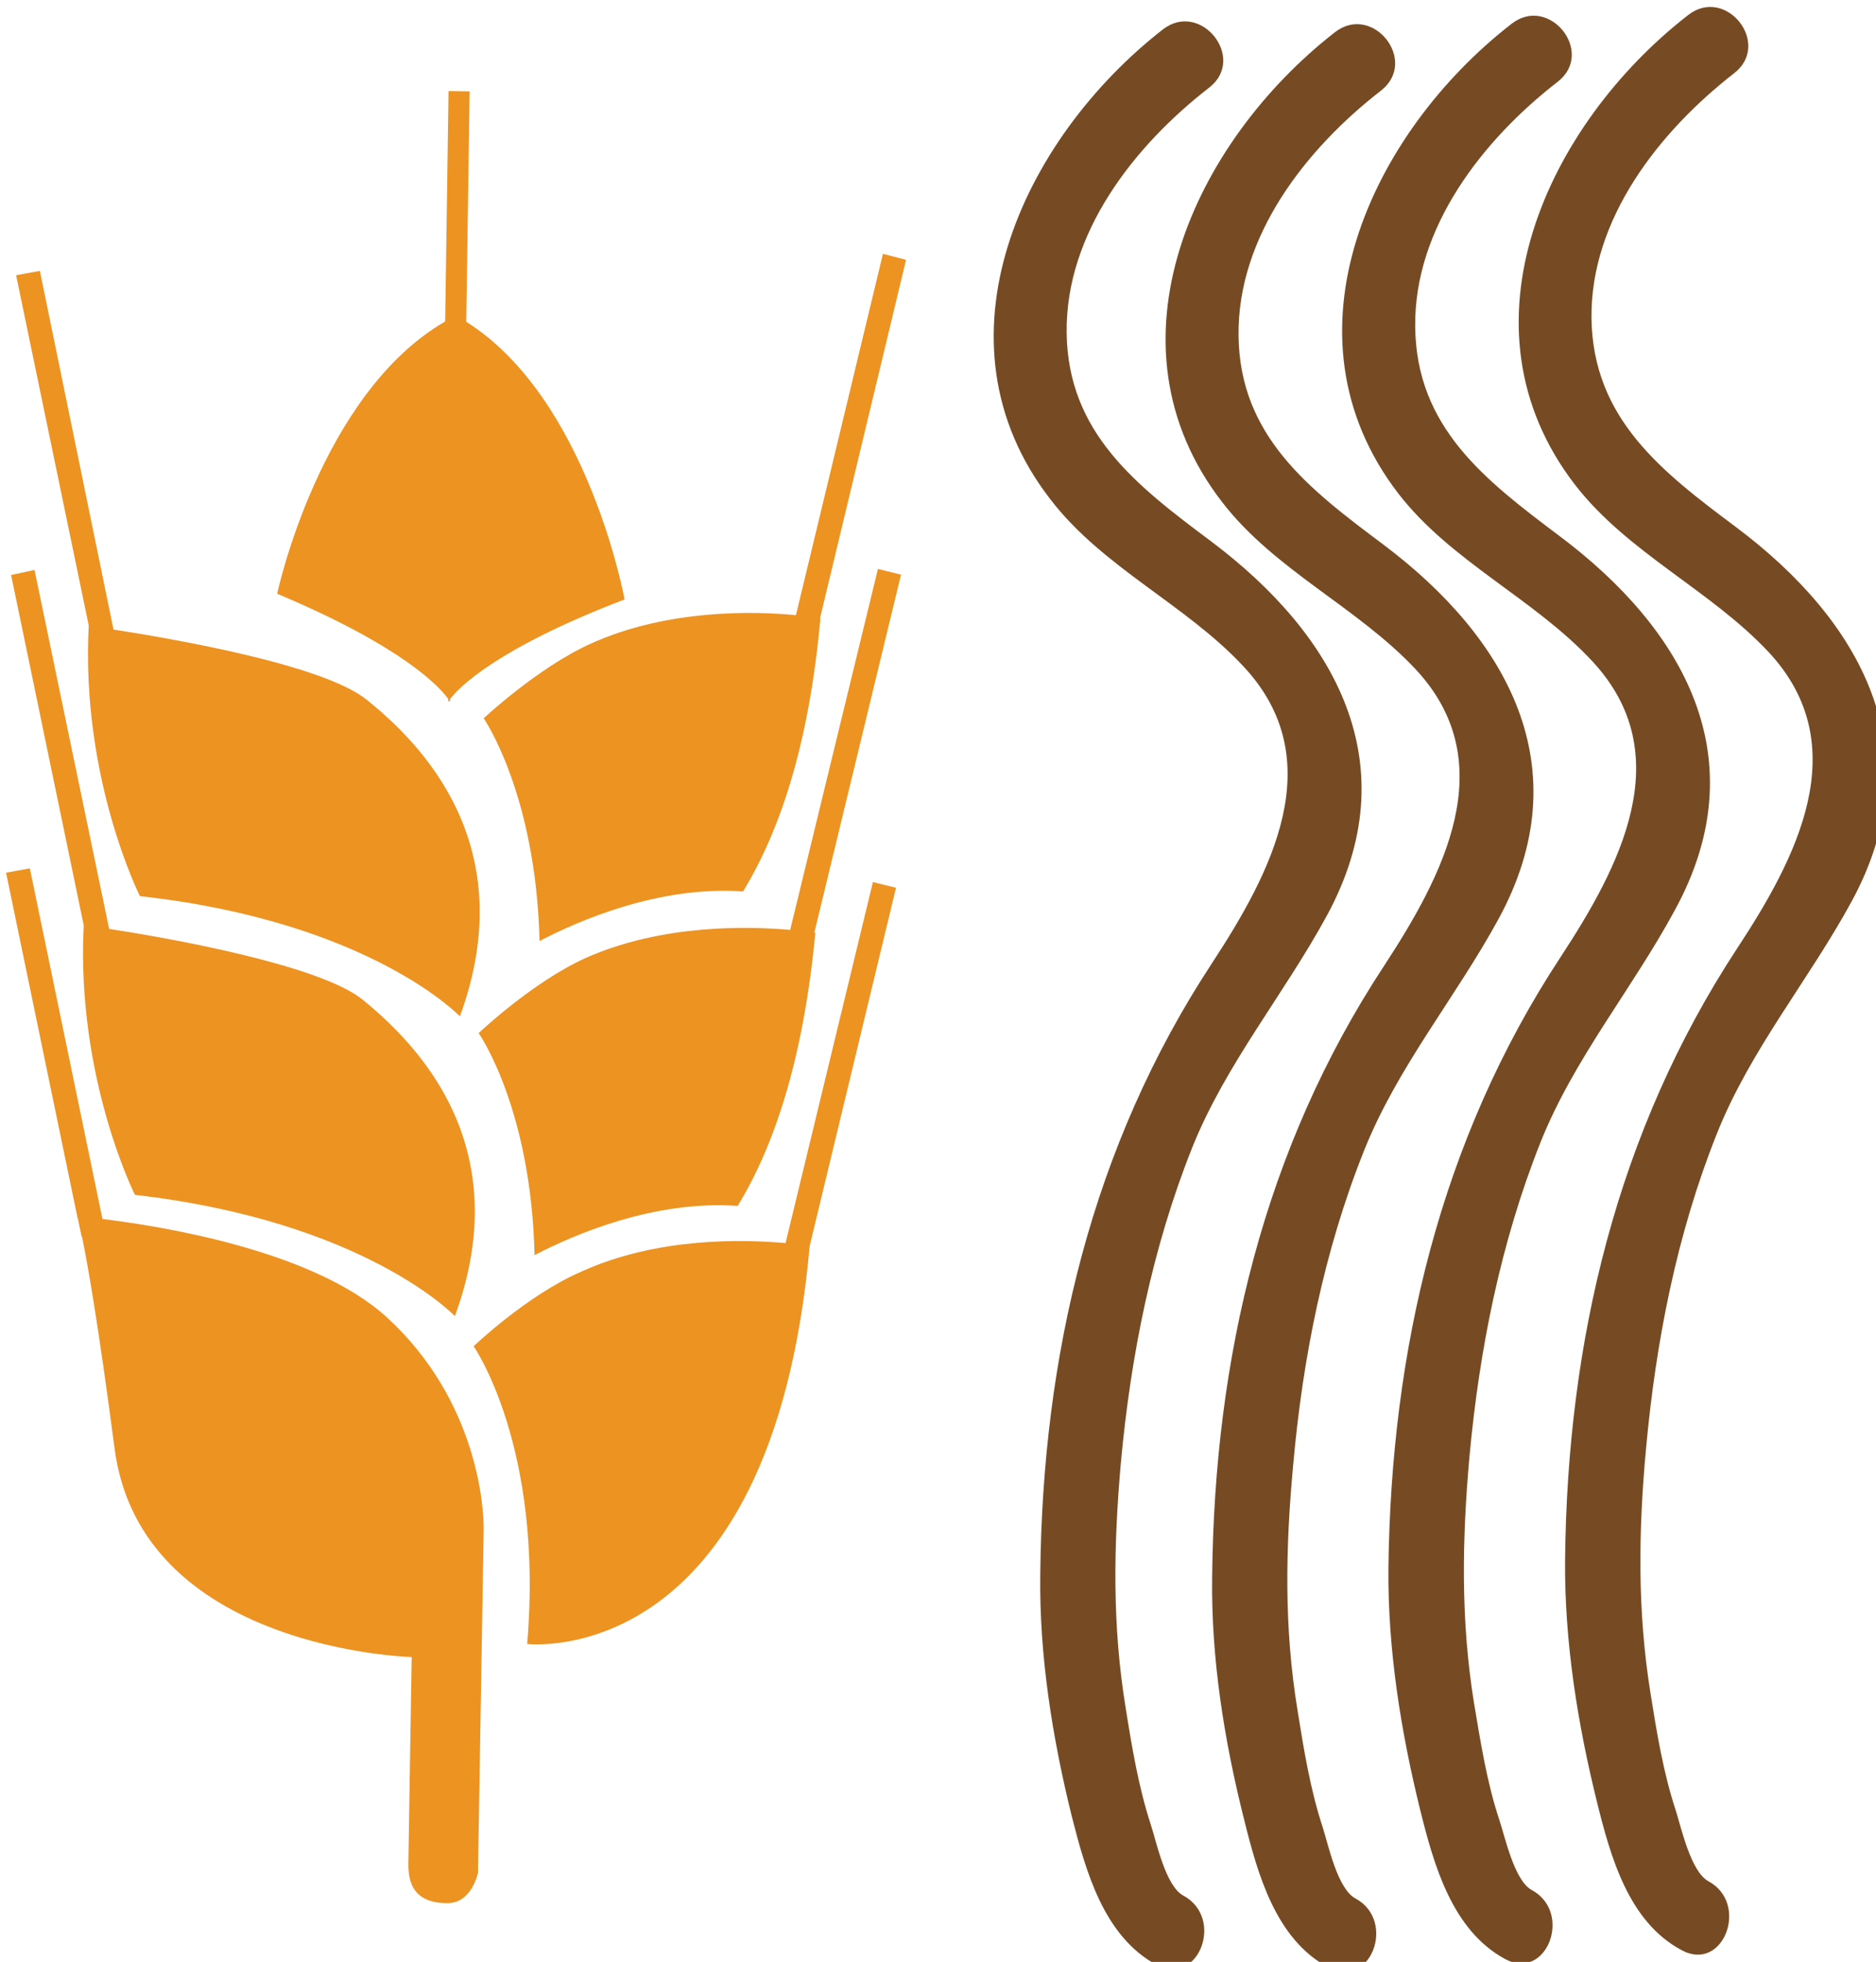 <?xml version="1.0" encoding="UTF-8" standalone="no"?>
<!-- Created with Inkscape (http://www.inkscape.org/) -->

<svg
   xmlns:dc="http://purl.org/dc/elements/1.1/"
   xmlns:cc="http://creativecommons.org/ns#"
   xmlns:rdf="http://www.w3.org/1999/02/22-rdf-syntax-ns#"
   xmlns:svg="http://www.w3.org/2000/svg"
   xmlns="http://www.w3.org/2000/svg"
   xmlns:sodipodi="http://sodipodi.sourceforge.net/DTD/sodipodi-0.dtd"
   xmlns:inkscape="http://www.inkscape.org/namespaces/inkscape"
   width="1356.468mm"
   height="1417.697mm"
   viewBox="0 0 1356.468 1417.697"
   version="1.1"
   id="svg8"
   inkscape:version="0.92.4 (5da689c313, 2019-01-14)"
   sodipodi:docname="Špagety žitné.svg">
  <defs
     id="defs2">
    <style
       type="text/css"
       id="style2">
   <![CDATA[
    .fil0 {fill:#EDAF4B;fill-rule:nonzero}
    .fil1 {fill:#F9E3B2;fill-rule:nonzero}
   ]]>
  </style>
    <style
       type="text/css"
       id="style2-1">
   <![CDATA[
    .fil2 {fill:#8B5314;fill-rule:nonzero}
    .fil4 {fill:#916636;fill-rule:nonzero}
    .fil0 {fill:#B57C43;fill-rule:nonzero}
    .fil3 {fill:#C17F44;fill-rule:nonzero}
    .fil5 {fill:#C19E7F;fill-rule:nonzero}
    .fil1 {fill:white;fill-rule:nonzero}
   ]]>
  </style>
    <style
       type="text/css"
       id="style2-3">
   <![CDATA[
    .fil0 {fill:#EDAF4B;fill-rule:nonzero}
    .fil1 {fill:#F2CA79;fill-rule:nonzero}
    .fil2 {fill:#FFE0A9;fill-rule:nonzero}
   ]]>
  </style>
    <style
       type="text/css"
       id="style2-9">
   <![CDATA[
    .fil1 {fill:#E0B363;fill-rule:nonzero}
    .fil3 {fill:#EDAF4B;fill-rule:nonzero}
    .fil0 {fill:#F2CA79;fill-rule:nonzero}
    .fil2 {fill:#FFE0A9;fill-rule:nonzero}
   ]]>
  </style>
    <style
       type="text/css"
       id="style2-5">
   <![CDATA[
    .fil0 {fill:#2A9147;fill-rule:nonzero}
    .fil1 {fill:#8BD49B;fill-rule:nonzero}
    .fil7 {fill:#D6B469;fill-rule:nonzero}
    .fil3 {fill:#DBB975;fill-rule:nonzero}
    .fil8 {fill:#E8CD97;fill-rule:nonzero}
    .fil2 {fill:#EFD38E;fill-rule:nonzero}
    .fil5 {fill:#F2D6A2;fill-rule:nonzero}
    .fil4 {fill:#F4DEAE;fill-rule:nonzero}
    .fil6 {fill:#FCEED4;fill-rule:nonzero}
    .fil9 {fill:#FFF2DC;fill-rule:nonzero}
   ]]>
  </style>
    <style
       type="text/css"
       id="style2-0">
   <![CDATA[
    .fil5 {fill:#86BE57}
    .fil3 {fill:#EDAF4B}
    .fil4 {fill:#EDAF4B;fill-rule:nonzero}
    .fil0 {fill:#F2D079;fill-rule:nonzero}
    .fil1 {fill:#F4DC98;fill-rule:nonzero}
    .fil2 {fill:#FFEEC0;fill-rule:nonzero}
   ]]>
  </style>
    <style
       type="text/css"
       id="style2-05">
   <![CDATA[
    .fil0 {fill:#EC9322}
   ]]>
  </style>
    <style
       type="text/css"
       id="style2-34">
   <![CDATA[
    .fil0 {fill:#EDAF4B;fill-rule:nonzero}
    .fil1 {fill:#F9E3B2;fill-rule:nonzero}
   ]]>
  </style>
  </defs>
  <sodipodi:namedview
     id="base"
     pagecolor="#ffffff"
     bordercolor="#666666"
     borderopacity="1.0"
     inkscape:pageopacity="0.0"
     inkscape:pageshadow="2"
     inkscape:zoom="0.12374369"
     inkscape:cx="428.09577"
     inkscape:cy="2945.7905"
     inkscape:document-units="mm"
     inkscape:current-layer="layer1"
     showgrid="false"
     inkscape:window-width="1920"
     inkscape:window-height="1001"
     inkscape:window-x="-9"
     inkscape:window-y="-9"
     inkscape:window-maximized="1" />
  <g
     inkscape:label="Vrstva 1"
     inkscape:groupmode="layer"
     id="layer1"
     transform="translate(583.921,599.946)">
 
 

 
 

 
 

 
 

 
 

 
 

 
 <g
   transform="matrix(0.242,0,0,0.242,-2811.738,-3453.15)"
   id="Vrstva_x0020_1-1">

  <path
   d="m 10361,15723 c -219,-199 -670,-271 -849,-293 l -217,-1047 -71,13 213,1028 -1,-1 c 0,0 1,1 3,8 l 11,53 1,-1 c 16,79 48,256 97,631 78,604 888,624 888,624 0,0 -9,537 -10,618 -1,80 37,116 114,117 76,2 94,-91 94,-91 l 17,-1025 c 1,-55 -14,-382 -290,-634 z"
   style="fill:#ec9322"
   id="path7-1"
   class="fil0"
   inkscape:connector-curvature="0" />

  <path
   d="m 11814,14424 -261,1078 v 0 c -122,-11 -383,-19 -612,86 -161,70 -320,222 -320,222 0,0 210,300 160,889 0,0 730,87 844,-1188 0,0 0,0 0,0 l 258,-1070 z"
   style="fill:#ec9322"
   id="path9-2"
   class="fil0"
   inkscape:connector-curvature="0" />

  <path
   d="m 11567,14566 2,1 c -123,-11 -383,-19 -614,84 -159,72 -319,224 -319,224 0,0 157,223 167,663 115,-60 356,-165 607,-147 108,-177 196,-435 232,-816 0,0 -1,1 -3,0 l 259,-1069 -69,-17 z"
   style="fill:#ec9322"
   id="path11-7"
   class="fil0"
   inkscape:connector-curvature="0" />

  <path
   d="m 9456,14553 c -23,455 153,805 153,805 687,79 956,362 956,362 188,-512 -115,-814 -277,-946 -130,-103 -577,-183 -756,-210 l -223,-1072 -70,15 z"
   style="fill:#ec9322"
   id="path13-6"
   class="fil0"
   inkscape:connector-curvature="0" />

  <path
   d="m 9471,13658 c -24,457 153,808 153,808 687,76 956,359 956,359 187,-511 -115,-814 -278,-945 -129,-105 -577,-182 -757,-210 l -220,-1071 -71,13 z"
   style="fill:#ec9322"
   id="path15-8"
   class="fil0"
   inkscape:connector-curvature="0" />

  <path
   d="m 10971,13712 c -159,72 -320,223 -320,223 0,0 156,224 167,665 115,-60 357,-166 608,-148 108,-177 197,-435 231,-815 0,0 -1,-1 -1,-1 l 257,-1070 -69,-18 -260,1079 v 0 c -123,-12 -383,-19 -613,85 z"
   style="fill:#ec9322"
   id="path17-8"
   class="fil0"
   inkscape:connector-curvature="0" />

  <path
   d="m 10545,13877 v 9 c 0,0 2,-2 2,-4 2,2 3,5 3,5 l 1,-10 c 24,-31 132,-148 521,-297 0,0 -109,-600 -473,-829 l 10,-688 -63,-1 -10,688 c -375,217 -502,813 -502,813 383,161 488,282 511,314 z"
   style="fill:#ec9322"
   id="path19-0"
   class="fil0"
   inkscape:connector-curvature="0" />

 </g>


 
 <g
   transform="matrix(0.265,0,0,0.265,-4024.808,-3787.372)"
   id="Vrstva_x0020_1-2"
   style="fill:#764b23;fill-opacity:1">

  
  
  
  
  
  
  
  
  
  
  
  
  
  
  <path
   d="m 16157.875,12107.863 c -384,299 -642,849 -308,1281 143,187 370,287 528,457 239,256 73,565 -86,808 -329,500 -463,1071 -469,1667 -3,221 33,446 86,660 38,149 87,327 231,405 115,61 187,-128 73,-189 -48,-26 -73,-146 -88,-192 -34,-104 -52,-213 -69,-320 -37,-225 -33,-443 -13,-669 27,-292 85,-583 194,-857 91,-228 251,-419 368,-634 224,-412 23,-766 -315,-1020 -202,-151 -392,-295 -395,-570 -3,-272 185,-510 389,-668 103,-80 -23,-238 -126,-159 z"
   style="fill:#764b23;fill-opacity:1;fill-rule:nonzero"
   id="path35"
   class="fil1"
   inkscape:connector-curvature="0" />

  <path
   d="m 16626.875,12115.863 c -384,299 -642,849 -308,1281 143,186 370,287 529,457 238,256 72,565 -87,808 -329,500 -463,1070 -469,1667 -3,221 33,446 87,660 37,149 86,327 230,404 115,62 187,-127 74,-188 -49,-26 -74,-146 -89,-193 -34,-103 -52,-213 -69,-320 -37,-224 -33,-442 -12,-668 26,-293 84,-584 193,-857 91,-229 251,-419 368,-634 224,-412 23,-766 -315,-1020 -202,-151 -392,-295 -395,-570 -3,-272 185,-510 389,-668 103,-81 -23,-239 -126,-159 z"
   style="fill:#764b23;fill-opacity:1;fill-rule:nonzero"
   id="path37"
   class="fil1"
   inkscape:connector-curvature="0" />

  <path
   d="m 17108.875,12092.863 c -384,298 -642,848 -309,1281 144,186 370,286 529,457 239,256 73,564 -87,808 -328,499 -462,1070 -469,1666 -2,221 34,446 87,660 37,149 87,327 231,405 114,62 186,-127 73,-188 -48,-26 -73,-146 -89,-193 -34,-103 -51,-213 -69,-320 -36,-225 -32,-442 -12,-668 27,-293 85,-584 194,-858 91,-228 251,-419 367,-634 225,-412 24,-765 -315,-1019 -202,-152 -391,-295 -394,-571 -3,-271 185,-510 389,-668 103,-80 -23,-238 -126,-158 z"
   style="fill:#764b23;fill-opacity:1;fill-rule:nonzero"
   id="path39"
   class="fil1"
   inkscape:connector-curvature="0" />

  <path
   d="m 17590.875,12068.863 c -385,299 -642,849 -309,1281 144,186 370,287 529,457 238,256 73,565 -87,808 -328,500 -463,1070 -469,1667 -2,221 34,446 87,660 37,149 86,327 231,404 114,62 186,-127 73,-188 -48,-26 -74,-146 -89,-193 -34,-103 -52,-213 -69,-320 -36,-224 -33,-442 -12,-668 27,-293 84,-584 193,-857 91,-229 251,-419 368,-634 224,-412 24,-766 -315,-1020 -202,-151 -391,-295 -395,-570 -3,-272 186,-510 389,-668 104,-80 -22,-239 -125,-159 z"
   style="fill:#764b23;fill-opacity:1;fill-rule:nonzero"
   id="path41"
   class="fil1"
   inkscape:connector-curvature="0" />

 </g>

</g>
</svg>
